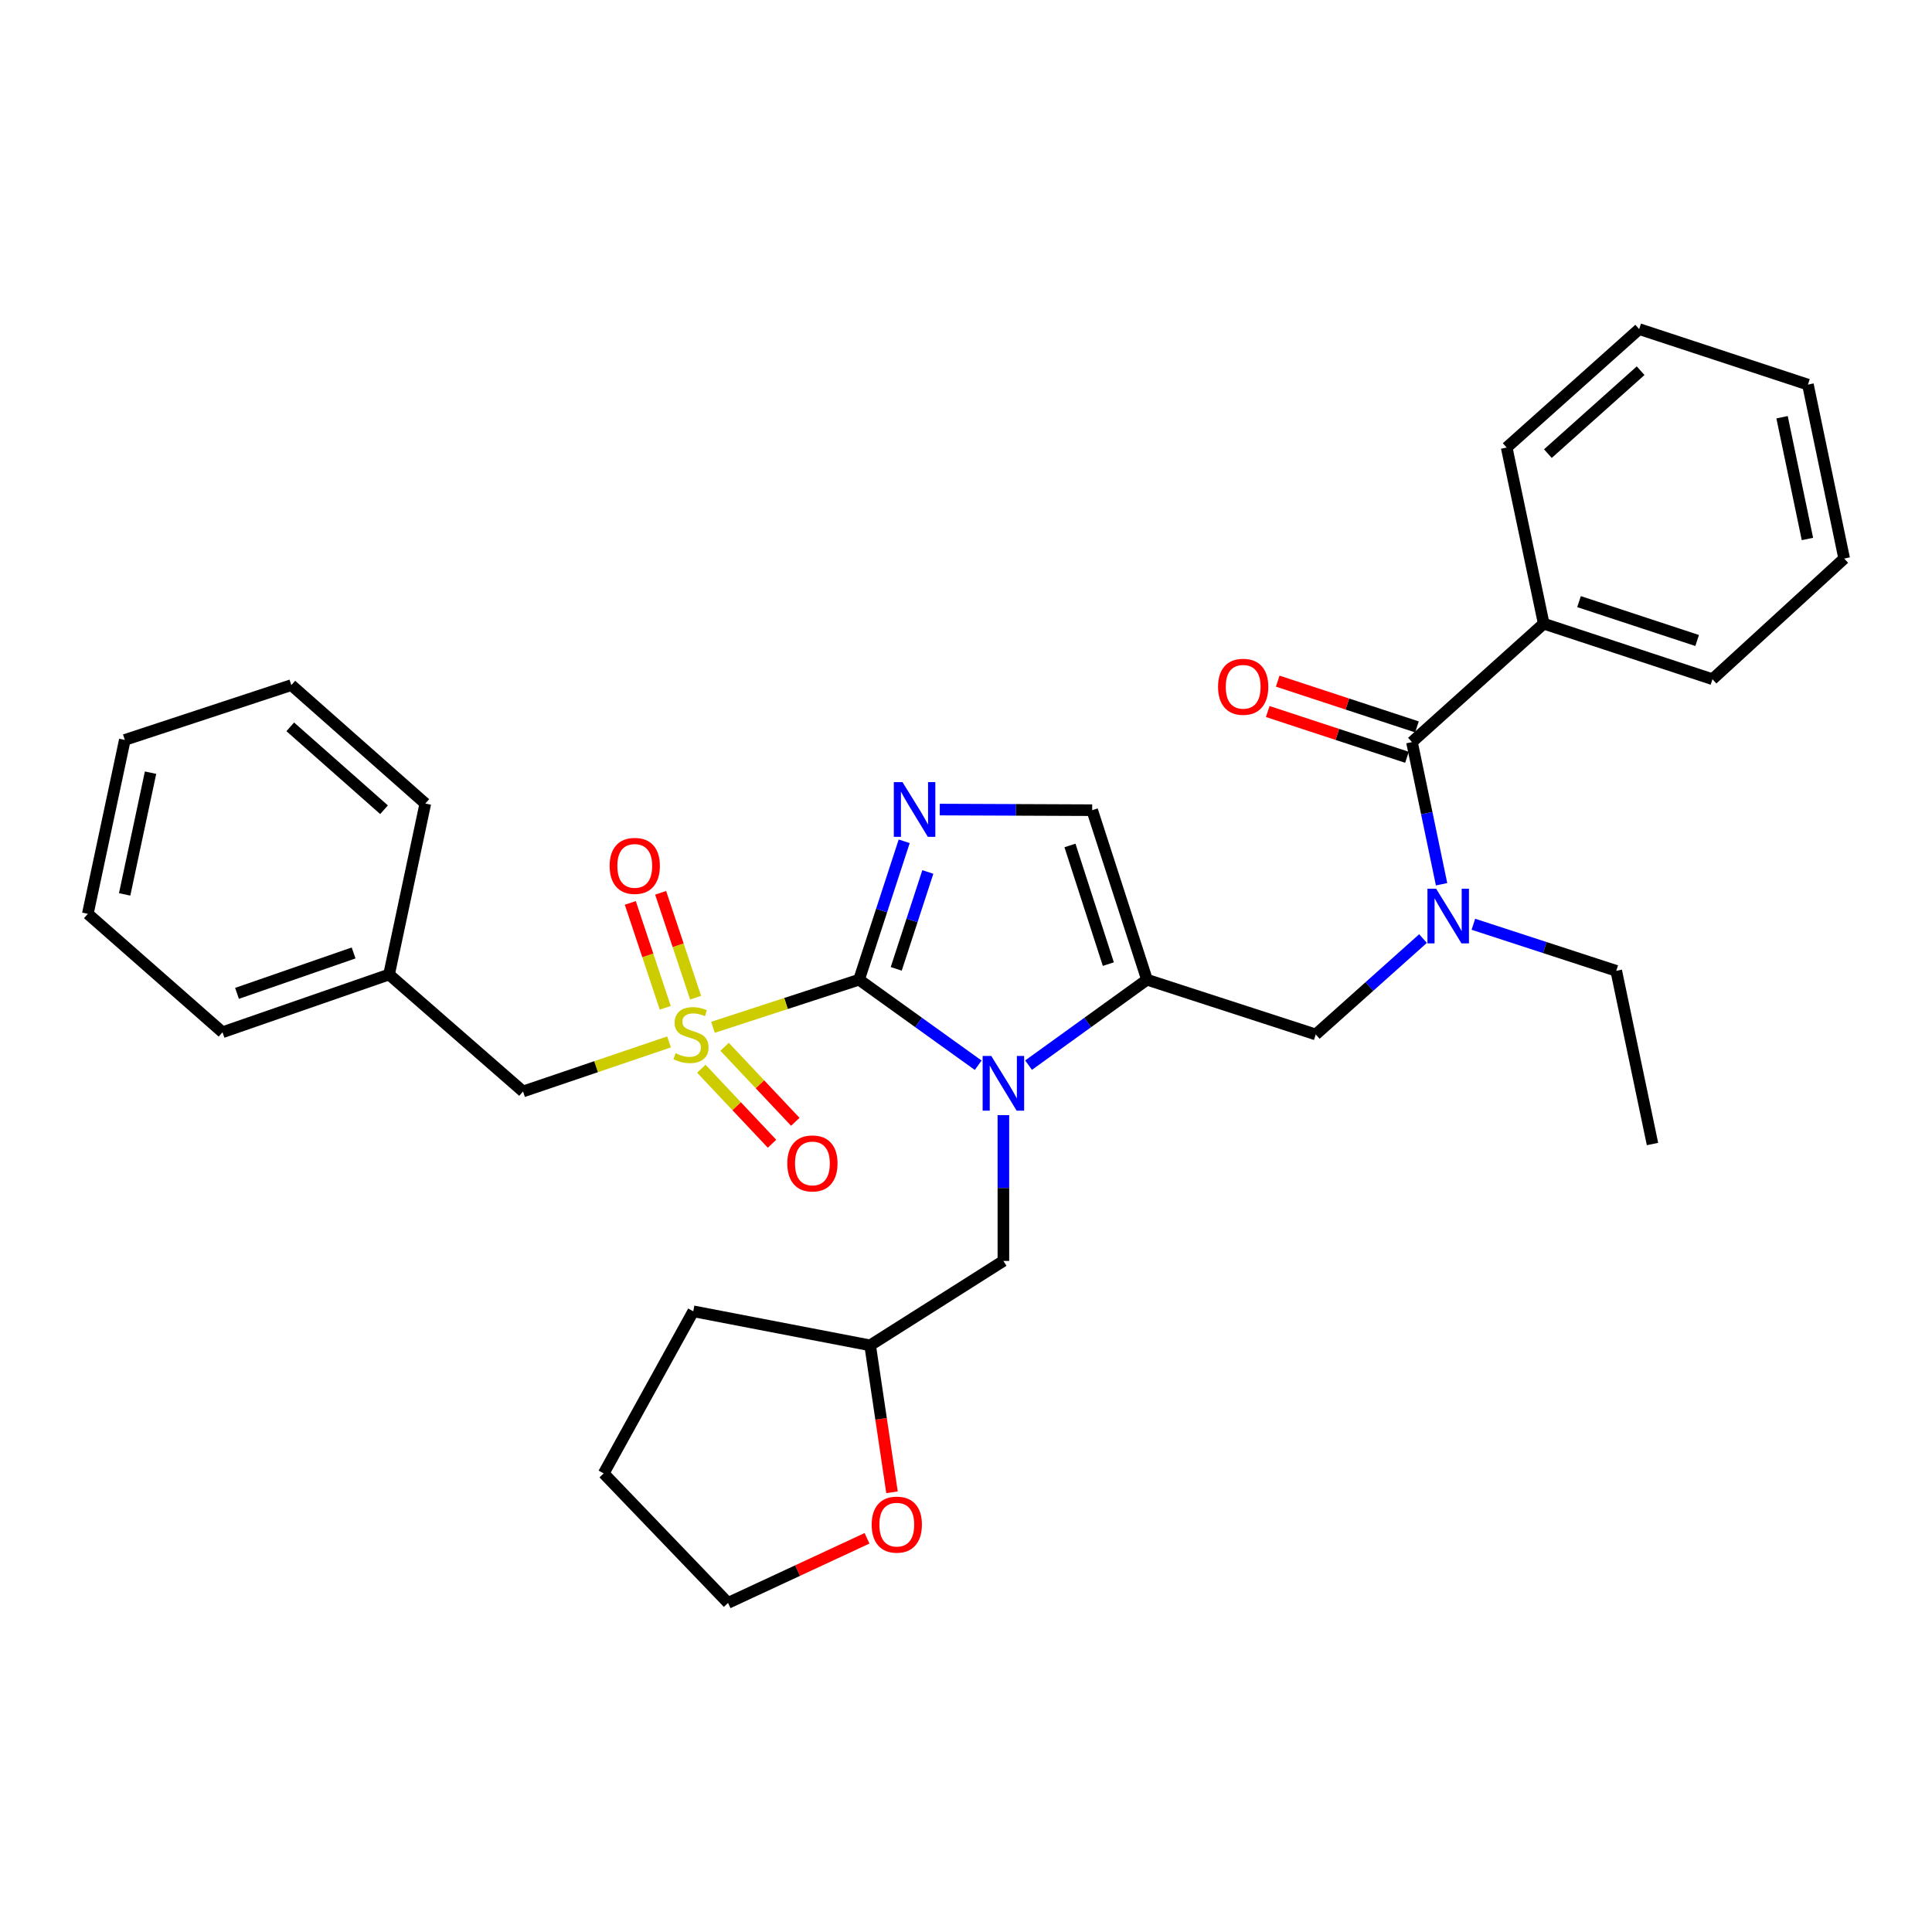 <?xml version='1.0' encoding='iso-8859-1'?>
<svg version='1.1' baseProfile='full'
              xmlns='http://www.w3.org/2000/svg'
                      xmlns:rdkit='http://www.rdkit.org/xml'
                      xmlns:xlink='http://www.w3.org/1999/xlink'
                  xml:space='preserve'
width='1000px' height='1000px' viewBox='0 0 1000 1000'>
<!-- END OF HEADER -->
<rect style='opacity:1.0;fill:#FFFFFF;stroke:none' width='1000' height='1000' x='0' y='0'> </rect>
<path class='bond-0' d='M 444.643,507.091 L 406.838,519.411' style='fill:none;fill-rule:evenodd;stroke:#000000;stroke-width:6px;stroke-linecap:butt;stroke-linejoin:miter;stroke-opacity:1' />
<path class='bond-0' d='M 406.838,519.411 L 369.034,531.732' style='fill:none;fill-rule:evenodd;stroke:#CCCC00;stroke-width:6px;stroke-linecap:butt;stroke-linejoin:miter;stroke-opacity:1' />
<path class='bond-1' d='M 444.643,507.091 L 475.477,529.229' style='fill:none;fill-rule:evenodd;stroke:#000000;stroke-width:6px;stroke-linecap:butt;stroke-linejoin:miter;stroke-opacity:1' />
<path class='bond-1' d='M 475.477,529.229 L 506.311,551.366' style='fill:none;fill-rule:evenodd;stroke:#0000FF;stroke-width:6px;stroke-linecap:butt;stroke-linejoin:miter;stroke-opacity:1' />
<path class='bond-2' d='M 444.643,507.091 L 456.326,471.271' style='fill:none;fill-rule:evenodd;stroke:#000000;stroke-width:6px;stroke-linecap:butt;stroke-linejoin:miter;stroke-opacity:1' />
<path class='bond-2' d='M 456.326,471.271 L 468.009,435.451' style='fill:none;fill-rule:evenodd;stroke:#0000FF;stroke-width:6px;stroke-linecap:butt;stroke-linejoin:miter;stroke-opacity:1' />
<path class='bond-2' d='M 463.887,501.478 L 472.065,476.404' style='fill:none;fill-rule:evenodd;stroke:#000000;stroke-width:6px;stroke-linecap:butt;stroke-linejoin:miter;stroke-opacity:1' />
<path class='bond-2' d='M 472.065,476.404 L 480.243,451.331' style='fill:none;fill-rule:evenodd;stroke:#0000FF;stroke-width:6px;stroke-linecap:butt;stroke-linejoin:miter;stroke-opacity:1' />
<path class='bond-8' d='M 346.291,539.297 L 308.509,552.118' style='fill:none;fill-rule:evenodd;stroke:#CCCC00;stroke-width:6px;stroke-linecap:butt;stroke-linejoin:miter;stroke-opacity:1' />
<path class='bond-8' d='M 308.509,552.118 L 270.727,564.94' style='fill:none;fill-rule:evenodd;stroke:#000000;stroke-width:6px;stroke-linecap:butt;stroke-linejoin:miter;stroke-opacity:1' />
<path class='bond-10' d='M 363.013,553.178 L 381.307,572.588' style='fill:none;fill-rule:evenodd;stroke:#CCCC00;stroke-width:6px;stroke-linecap:butt;stroke-linejoin:miter;stroke-opacity:1' />
<path class='bond-10' d='M 381.307,572.588 L 399.601,591.999' style='fill:none;fill-rule:evenodd;stroke:#FF0000;stroke-width:6px;stroke-linecap:butt;stroke-linejoin:miter;stroke-opacity:1' />
<path class='bond-10' d='M 375.061,541.823 L 393.355,561.234' style='fill:none;fill-rule:evenodd;stroke:#CCCC00;stroke-width:6px;stroke-linecap:butt;stroke-linejoin:miter;stroke-opacity:1' />
<path class='bond-10' d='M 393.355,561.234 L 411.649,580.645' style='fill:none;fill-rule:evenodd;stroke:#FF0000;stroke-width:6px;stroke-linecap:butt;stroke-linejoin:miter;stroke-opacity:1' />
<path class='bond-11' d='M 360.044,516.397 L 350.995,489.254' style='fill:none;fill-rule:evenodd;stroke:#CCCC00;stroke-width:6px;stroke-linecap:butt;stroke-linejoin:miter;stroke-opacity:1' />
<path class='bond-11' d='M 350.995,489.254 L 341.945,462.112' style='fill:none;fill-rule:evenodd;stroke:#FF0000;stroke-width:6px;stroke-linecap:butt;stroke-linejoin:miter;stroke-opacity:1' />
<path class='bond-11' d='M 344.339,521.633 L 335.29,494.49' style='fill:none;fill-rule:evenodd;stroke:#CCCC00;stroke-width:6px;stroke-linecap:butt;stroke-linejoin:miter;stroke-opacity:1' />
<path class='bond-11' d='M 335.29,494.49 L 326.24,467.348' style='fill:none;fill-rule:evenodd;stroke:#FF0000;stroke-width:6px;stroke-linecap:butt;stroke-linejoin:miter;stroke-opacity:1' />
<path class='bond-3' d='M 532.382,551.324 L 563.032,529.208' style='fill:none;fill-rule:evenodd;stroke:#0000FF;stroke-width:6px;stroke-linecap:butt;stroke-linejoin:miter;stroke-opacity:1' />
<path class='bond-3' d='M 563.032,529.208 L 593.681,507.091' style='fill:none;fill-rule:evenodd;stroke:#000000;stroke-width:6px;stroke-linecap:butt;stroke-linejoin:miter;stroke-opacity:1' />
<path class='bond-9' d='M 519.351,577.186 L 519.351,614.919' style='fill:none;fill-rule:evenodd;stroke:#0000FF;stroke-width:6px;stroke-linecap:butt;stroke-linejoin:miter;stroke-opacity:1' />
<path class='bond-9' d='M 519.351,614.919 L 519.351,652.653' style='fill:none;fill-rule:evenodd;stroke:#000000;stroke-width:6px;stroke-linecap:butt;stroke-linejoin:miter;stroke-opacity:1' />
<path class='bond-4' d='M 486.422,419.028 L 525.865,419.189' style='fill:none;fill-rule:evenodd;stroke:#0000FF;stroke-width:6px;stroke-linecap:butt;stroke-linejoin:miter;stroke-opacity:1' />
<path class='bond-4' d='M 525.865,419.189 L 565.308,419.351' style='fill:none;fill-rule:evenodd;stroke:#000000;stroke-width:6px;stroke-linecap:butt;stroke-linejoin:miter;stroke-opacity:1' />
<path class='bond-7' d='M 593.681,507.091 L 681.025,535.436' style='fill:none;fill-rule:evenodd;stroke:#000000;stroke-width:6px;stroke-linecap:butt;stroke-linejoin:miter;stroke-opacity:1' />
<path class='bond-32' d='M 593.681,507.091 L 565.308,419.351' style='fill:none;fill-rule:evenodd;stroke:#000000;stroke-width:6px;stroke-linecap:butt;stroke-linejoin:miter;stroke-opacity:1' />
<path class='bond-32' d='M 573.674,499.024 L 553.813,437.606' style='fill:none;fill-rule:evenodd;stroke:#000000;stroke-width:6px;stroke-linecap:butt;stroke-linejoin:miter;stroke-opacity:1' />
<path class='bond-5' d='M 730.827,384.108 L 738.494,420.898' style='fill:none;fill-rule:evenodd;stroke:#000000;stroke-width:6px;stroke-linecap:butt;stroke-linejoin:miter;stroke-opacity:1' />
<path class='bond-5' d='M 738.494,420.898 L 746.16,457.688' style='fill:none;fill-rule:evenodd;stroke:#0000FF;stroke-width:6px;stroke-linecap:butt;stroke-linejoin:miter;stroke-opacity:1' />
<path class='bond-12' d='M 733.412,376.245 L 697.38,364.402' style='fill:none;fill-rule:evenodd;stroke:#000000;stroke-width:6px;stroke-linecap:butt;stroke-linejoin:miter;stroke-opacity:1' />
<path class='bond-12' d='M 697.38,364.402 L 661.348,352.56' style='fill:none;fill-rule:evenodd;stroke:#FF0000;stroke-width:6px;stroke-linecap:butt;stroke-linejoin:miter;stroke-opacity:1' />
<path class='bond-12' d='M 728.243,391.972 L 692.211,380.129' style='fill:none;fill-rule:evenodd;stroke:#000000;stroke-width:6px;stroke-linecap:butt;stroke-linejoin:miter;stroke-opacity:1' />
<path class='bond-12' d='M 692.211,380.129 L 656.179,368.287' style='fill:none;fill-rule:evenodd;stroke:#FF0000;stroke-width:6px;stroke-linecap:butt;stroke-linejoin:miter;stroke-opacity:1' />
<path class='bond-13' d='M 730.827,384.108 L 799.023,322.81' style='fill:none;fill-rule:evenodd;stroke:#000000;stroke-width:6px;stroke-linecap:butt;stroke-linejoin:miter;stroke-opacity:1' />
<path class='bond-6' d='M 736.55,485.803 L 708.788,510.619' style='fill:none;fill-rule:evenodd;stroke:#0000FF;stroke-width:6px;stroke-linecap:butt;stroke-linejoin:miter;stroke-opacity:1' />
<path class='bond-6' d='M 708.788,510.619 L 681.025,535.436' style='fill:none;fill-rule:evenodd;stroke:#000000;stroke-width:6px;stroke-linecap:butt;stroke-linejoin:miter;stroke-opacity:1' />
<path class='bond-17' d='M 762.616,478.394 L 799.591,490.448' style='fill:none;fill-rule:evenodd;stroke:#0000FF;stroke-width:6px;stroke-linecap:butt;stroke-linejoin:miter;stroke-opacity:1' />
<path class='bond-17' d='M 799.591,490.448 L 836.566,502.502' style='fill:none;fill-rule:evenodd;stroke:#000000;stroke-width:6px;stroke-linecap:butt;stroke-linejoin:miter;stroke-opacity:1' />
<path class='bond-16' d='M 270.727,564.94 L 201.381,504.405' style='fill:none;fill-rule:evenodd;stroke:#000000;stroke-width:6px;stroke-linecap:butt;stroke-linejoin:miter;stroke-opacity:1' />
<path class='bond-15' d='M 519.351,652.653 L 450.382,696.348' style='fill:none;fill-rule:evenodd;stroke:#000000;stroke-width:6px;stroke-linecap:butt;stroke-linejoin:miter;stroke-opacity:1' />
<path class='bond-19' d='M 799.023,322.81 L 886.368,351.56' style='fill:none;fill-rule:evenodd;stroke:#000000;stroke-width:6px;stroke-linecap:butt;stroke-linejoin:miter;stroke-opacity:1' />
<path class='bond-19' d='M 817.301,311.398 L 878.442,331.522' style='fill:none;fill-rule:evenodd;stroke:#000000;stroke-width:6px;stroke-linecap:butt;stroke-linejoin:miter;stroke-opacity:1' />
<path class='bond-20' d='M 799.023,322.81 L 779.857,231.649' style='fill:none;fill-rule:evenodd;stroke:#000000;stroke-width:6px;stroke-linecap:butt;stroke-linejoin:miter;stroke-opacity:1' />
<path class='bond-14' d='M 461.698,772.4 L 456.04,734.374' style='fill:none;fill-rule:evenodd;stroke:#FF0000;stroke-width:6px;stroke-linecap:butt;stroke-linejoin:miter;stroke-opacity:1' />
<path class='bond-14' d='M 456.04,734.374 L 450.382,696.348' style='fill:none;fill-rule:evenodd;stroke:#000000;stroke-width:6px;stroke-linecap:butt;stroke-linejoin:miter;stroke-opacity:1' />
<path class='bond-18' d='M 448.77,796.224 L 412.801,812.942' style='fill:none;fill-rule:evenodd;stroke:#FF0000;stroke-width:6px;stroke-linecap:butt;stroke-linejoin:miter;stroke-opacity:1' />
<path class='bond-18' d='M 412.801,812.942 L 376.833,829.659' style='fill:none;fill-rule:evenodd;stroke:#000000;stroke-width:6px;stroke-linecap:butt;stroke-linejoin:miter;stroke-opacity:1' />
<path class='bond-23' d='M 450.382,696.348 L 358.825,678.726' style='fill:none;fill-rule:evenodd;stroke:#000000;stroke-width:6px;stroke-linecap:butt;stroke-linejoin:miter;stroke-opacity:1' />
<path class='bond-21' d='M 201.381,504.405 L 115.168,534.287' style='fill:none;fill-rule:evenodd;stroke:#000000;stroke-width:6px;stroke-linecap:butt;stroke-linejoin:miter;stroke-opacity:1' />
<path class='bond-21' d='M 183.028,493.246 L 122.679,514.163' style='fill:none;fill-rule:evenodd;stroke:#000000;stroke-width:6px;stroke-linecap:butt;stroke-linejoin:miter;stroke-opacity:1' />
<path class='bond-22' d='M 201.381,504.405 L 220.143,415.911' style='fill:none;fill-rule:evenodd;stroke:#000000;stroke-width:6px;stroke-linecap:butt;stroke-linejoin:miter;stroke-opacity:1' />
<path class='bond-24' d='M 836.566,502.502 L 855.328,592.145' style='fill:none;fill-rule:evenodd;stroke:#000000;stroke-width:6px;stroke-linecap:butt;stroke-linejoin:miter;stroke-opacity:1' />
<path class='bond-33' d='M 376.833,829.659 L 312.472,762.631' style='fill:none;fill-rule:evenodd;stroke:#000000;stroke-width:6px;stroke-linecap:butt;stroke-linejoin:miter;stroke-opacity:1' />
<path class='bond-26' d='M 886.368,351.56 L 954.545,289.103' style='fill:none;fill-rule:evenodd;stroke:#000000;stroke-width:6px;stroke-linecap:butt;stroke-linejoin:miter;stroke-opacity:1' />
<path class='bond-27' d='M 779.857,231.649 L 848.439,170.341' style='fill:none;fill-rule:evenodd;stroke:#000000;stroke-width:6px;stroke-linecap:butt;stroke-linejoin:miter;stroke-opacity:1' />
<path class='bond-27' d='M 801.177,234.795 L 849.185,191.88' style='fill:none;fill-rule:evenodd;stroke:#000000;stroke-width:6px;stroke-linecap:butt;stroke-linejoin:miter;stroke-opacity:1' />
<path class='bond-28' d='M 115.168,534.287 L 45.455,472.997' style='fill:none;fill-rule:evenodd;stroke:#000000;stroke-width:6px;stroke-linecap:butt;stroke-linejoin:miter;stroke-opacity:1' />
<path class='bond-29' d='M 220.143,415.911 L 150.797,354.613' style='fill:none;fill-rule:evenodd;stroke:#000000;stroke-width:6px;stroke-linecap:butt;stroke-linejoin:miter;stroke-opacity:1' />
<path class='bond-29' d='M 198.777,419.12 L 150.235,376.211' style='fill:none;fill-rule:evenodd;stroke:#000000;stroke-width:6px;stroke-linecap:butt;stroke-linejoin:miter;stroke-opacity:1' />
<path class='bond-25' d='M 358.825,678.726 L 312.472,762.631' style='fill:none;fill-rule:evenodd;stroke:#000000;stroke-width:6px;stroke-linecap:butt;stroke-linejoin:miter;stroke-opacity:1' />
<path class='bond-35' d='M 954.545,289.103 L 935.783,199.073' style='fill:none;fill-rule:evenodd;stroke:#000000;stroke-width:6px;stroke-linecap:butt;stroke-linejoin:miter;stroke-opacity:1' />
<path class='bond-35' d='M 935.525,278.976 L 922.391,215.955' style='fill:none;fill-rule:evenodd;stroke:#000000;stroke-width:6px;stroke-linecap:butt;stroke-linejoin:miter;stroke-opacity:1' />
<path class='bond-31' d='M 848.439,170.341 L 935.783,199.073' style='fill:none;fill-rule:evenodd;stroke:#000000;stroke-width:6px;stroke-linecap:butt;stroke-linejoin:miter;stroke-opacity:1' />
<path class='bond-34' d='M 45.455,472.997 L 64.603,382.986' style='fill:none;fill-rule:evenodd;stroke:#000000;stroke-width:6px;stroke-linecap:butt;stroke-linejoin:miter;stroke-opacity:1' />
<path class='bond-34' d='M 64.519,462.94 L 77.923,399.932' style='fill:none;fill-rule:evenodd;stroke:#000000;stroke-width:6px;stroke-linecap:butt;stroke-linejoin:miter;stroke-opacity:1' />
<path class='bond-30' d='M 150.797,354.613 L 64.603,382.986' style='fill:none;fill-rule:evenodd;stroke:#000000;stroke-width:6px;stroke-linecap:butt;stroke-linejoin:miter;stroke-opacity:1' />
<path  class='atom-1' d='M 349.667 545.156
Q 349.987 545.276, 351.307 545.836
Q 352.627 546.396, 354.067 546.756
Q 355.547 547.076, 356.987 547.076
Q 359.667 547.076, 361.227 545.796
Q 362.787 544.476, 362.787 542.196
Q 362.787 540.636, 361.987 539.676
Q 361.227 538.716, 360.027 538.196
Q 358.827 537.676, 356.827 537.076
Q 354.307 536.316, 352.787 535.596
Q 351.307 534.876, 350.227 533.356
Q 349.187 531.836, 349.187 529.276
Q 349.187 525.716, 351.587 523.516
Q 354.027 521.316, 358.827 521.316
Q 362.107 521.316, 365.827 522.876
L 364.907 525.956
Q 361.507 524.556, 358.947 524.556
Q 356.187 524.556, 354.667 525.716
Q 353.147 526.836, 353.187 528.796
Q 353.187 530.316, 353.947 531.236
Q 354.747 532.156, 355.867 532.676
Q 357.027 533.196, 358.947 533.796
Q 361.507 534.596, 363.027 535.396
Q 364.547 536.196, 365.627 537.836
Q 366.747 539.436, 366.747 542.196
Q 366.747 546.116, 364.107 548.236
Q 361.507 550.316, 357.147 550.316
Q 354.627 550.316, 352.707 549.756
Q 350.827 549.236, 348.587 548.316
L 349.667 545.156
' fill='#CCCC00'/>
<path  class='atom-2' d='M 513.091 546.568
L 522.371 561.568
Q 523.291 563.048, 524.771 565.728
Q 526.251 568.408, 526.331 568.568
L 526.331 546.568
L 530.091 546.568
L 530.091 574.888
L 526.211 574.888
L 516.251 558.488
Q 515.091 556.568, 513.851 554.368
Q 512.651 552.168, 512.291 551.488
L 512.291 574.888
L 508.611 574.888
L 508.611 546.568
L 513.091 546.568
' fill='#0000FF'/>
<path  class='atom-3' d='M 467.124 404.814
L 476.404 419.814
Q 477.324 421.294, 478.804 423.974
Q 480.284 426.654, 480.364 426.814
L 480.364 404.814
L 484.124 404.814
L 484.124 433.134
L 480.244 433.134
L 470.284 416.734
Q 469.124 414.814, 467.884 412.614
Q 466.684 410.414, 466.324 409.734
L 466.324 433.134
L 462.644 433.134
L 462.644 404.814
L 467.124 404.814
' fill='#0000FF'/>
<path  class='atom-7' d='M 743.329 459.987
L 752.609 474.987
Q 753.529 476.467, 755.009 479.147
Q 756.489 481.827, 756.569 481.987
L 756.569 459.987
L 760.329 459.987
L 760.329 488.307
L 756.449 488.307
L 746.489 471.907
Q 745.329 469.987, 744.089 467.787
Q 742.889 465.587, 742.529 464.907
L 742.529 488.307
L 738.849 488.307
L 738.849 459.987
L 743.329 459.987
' fill='#0000FF'/>
<path  class='atom-11' d='M 407.501 602.186
Q 407.501 595.386, 410.861 591.586
Q 414.221 587.786, 420.501 587.786
Q 426.781 587.786, 430.141 591.586
Q 433.501 595.386, 433.501 602.186
Q 433.501 609.066, 430.101 612.986
Q 426.701 616.866, 420.501 616.866
Q 414.261 616.866, 410.861 612.986
Q 407.501 609.106, 407.501 602.186
M 420.501 613.666
Q 424.821 613.666, 427.141 610.786
Q 429.501 607.866, 429.501 602.186
Q 429.501 596.626, 427.141 593.826
Q 424.821 590.986, 420.501 590.986
Q 416.181 590.986, 413.821 593.786
Q 411.501 596.586, 411.501 602.186
Q 411.501 607.906, 413.821 610.786
Q 416.181 613.666, 420.501 613.666
' fill='#FF0000'/>
<path  class='atom-12' d='M 315.549 448.181
Q 315.549 441.381, 318.909 437.581
Q 322.269 433.781, 328.549 433.781
Q 334.829 433.781, 338.189 437.581
Q 341.549 441.381, 341.549 448.181
Q 341.549 455.061, 338.149 458.981
Q 334.749 462.861, 328.549 462.861
Q 322.309 462.861, 318.909 458.981
Q 315.549 455.101, 315.549 448.181
M 328.549 459.661
Q 332.869 459.661, 335.189 456.781
Q 337.549 453.861, 337.549 448.181
Q 337.549 442.621, 335.189 439.821
Q 332.869 436.981, 328.549 436.981
Q 324.229 436.981, 321.869 439.781
Q 319.549 442.581, 319.549 448.181
Q 319.549 453.901, 321.869 456.781
Q 324.229 459.661, 328.549 459.661
' fill='#FF0000'/>
<path  class='atom-13' d='M 630.465 355.475
Q 630.465 348.675, 633.825 344.875
Q 637.185 341.075, 643.465 341.075
Q 649.745 341.075, 653.105 344.875
Q 656.465 348.675, 656.465 355.475
Q 656.465 362.355, 653.065 366.275
Q 649.665 370.155, 643.465 370.155
Q 637.225 370.155, 633.825 366.275
Q 630.465 362.395, 630.465 355.475
M 643.465 366.955
Q 647.785 366.955, 650.105 364.075
Q 652.465 361.155, 652.465 355.475
Q 652.465 349.915, 650.105 347.115
Q 647.785 344.275, 643.465 344.275
Q 639.145 344.275, 636.785 347.075
Q 634.465 349.875, 634.465 355.475
Q 634.465 361.195, 636.785 364.075
Q 639.145 366.955, 643.465 366.955
' fill='#FF0000'/>
<path  class='atom-15' d='M 451.178 789.143
Q 451.178 782.343, 454.538 778.543
Q 457.898 774.743, 464.178 774.743
Q 470.458 774.743, 473.818 778.543
Q 477.178 782.343, 477.178 789.143
Q 477.178 796.023, 473.778 799.943
Q 470.378 803.823, 464.178 803.823
Q 457.938 803.823, 454.538 799.943
Q 451.178 796.063, 451.178 789.143
M 464.178 800.623
Q 468.498 800.623, 470.818 797.743
Q 473.178 794.823, 473.178 789.143
Q 473.178 783.583, 470.818 780.783
Q 468.498 777.943, 464.178 777.943
Q 459.858 777.943, 457.498 780.743
Q 455.178 783.543, 455.178 789.143
Q 455.178 794.863, 457.498 797.743
Q 459.858 800.623, 464.178 800.623
' fill='#FF0000'/>
</svg>
